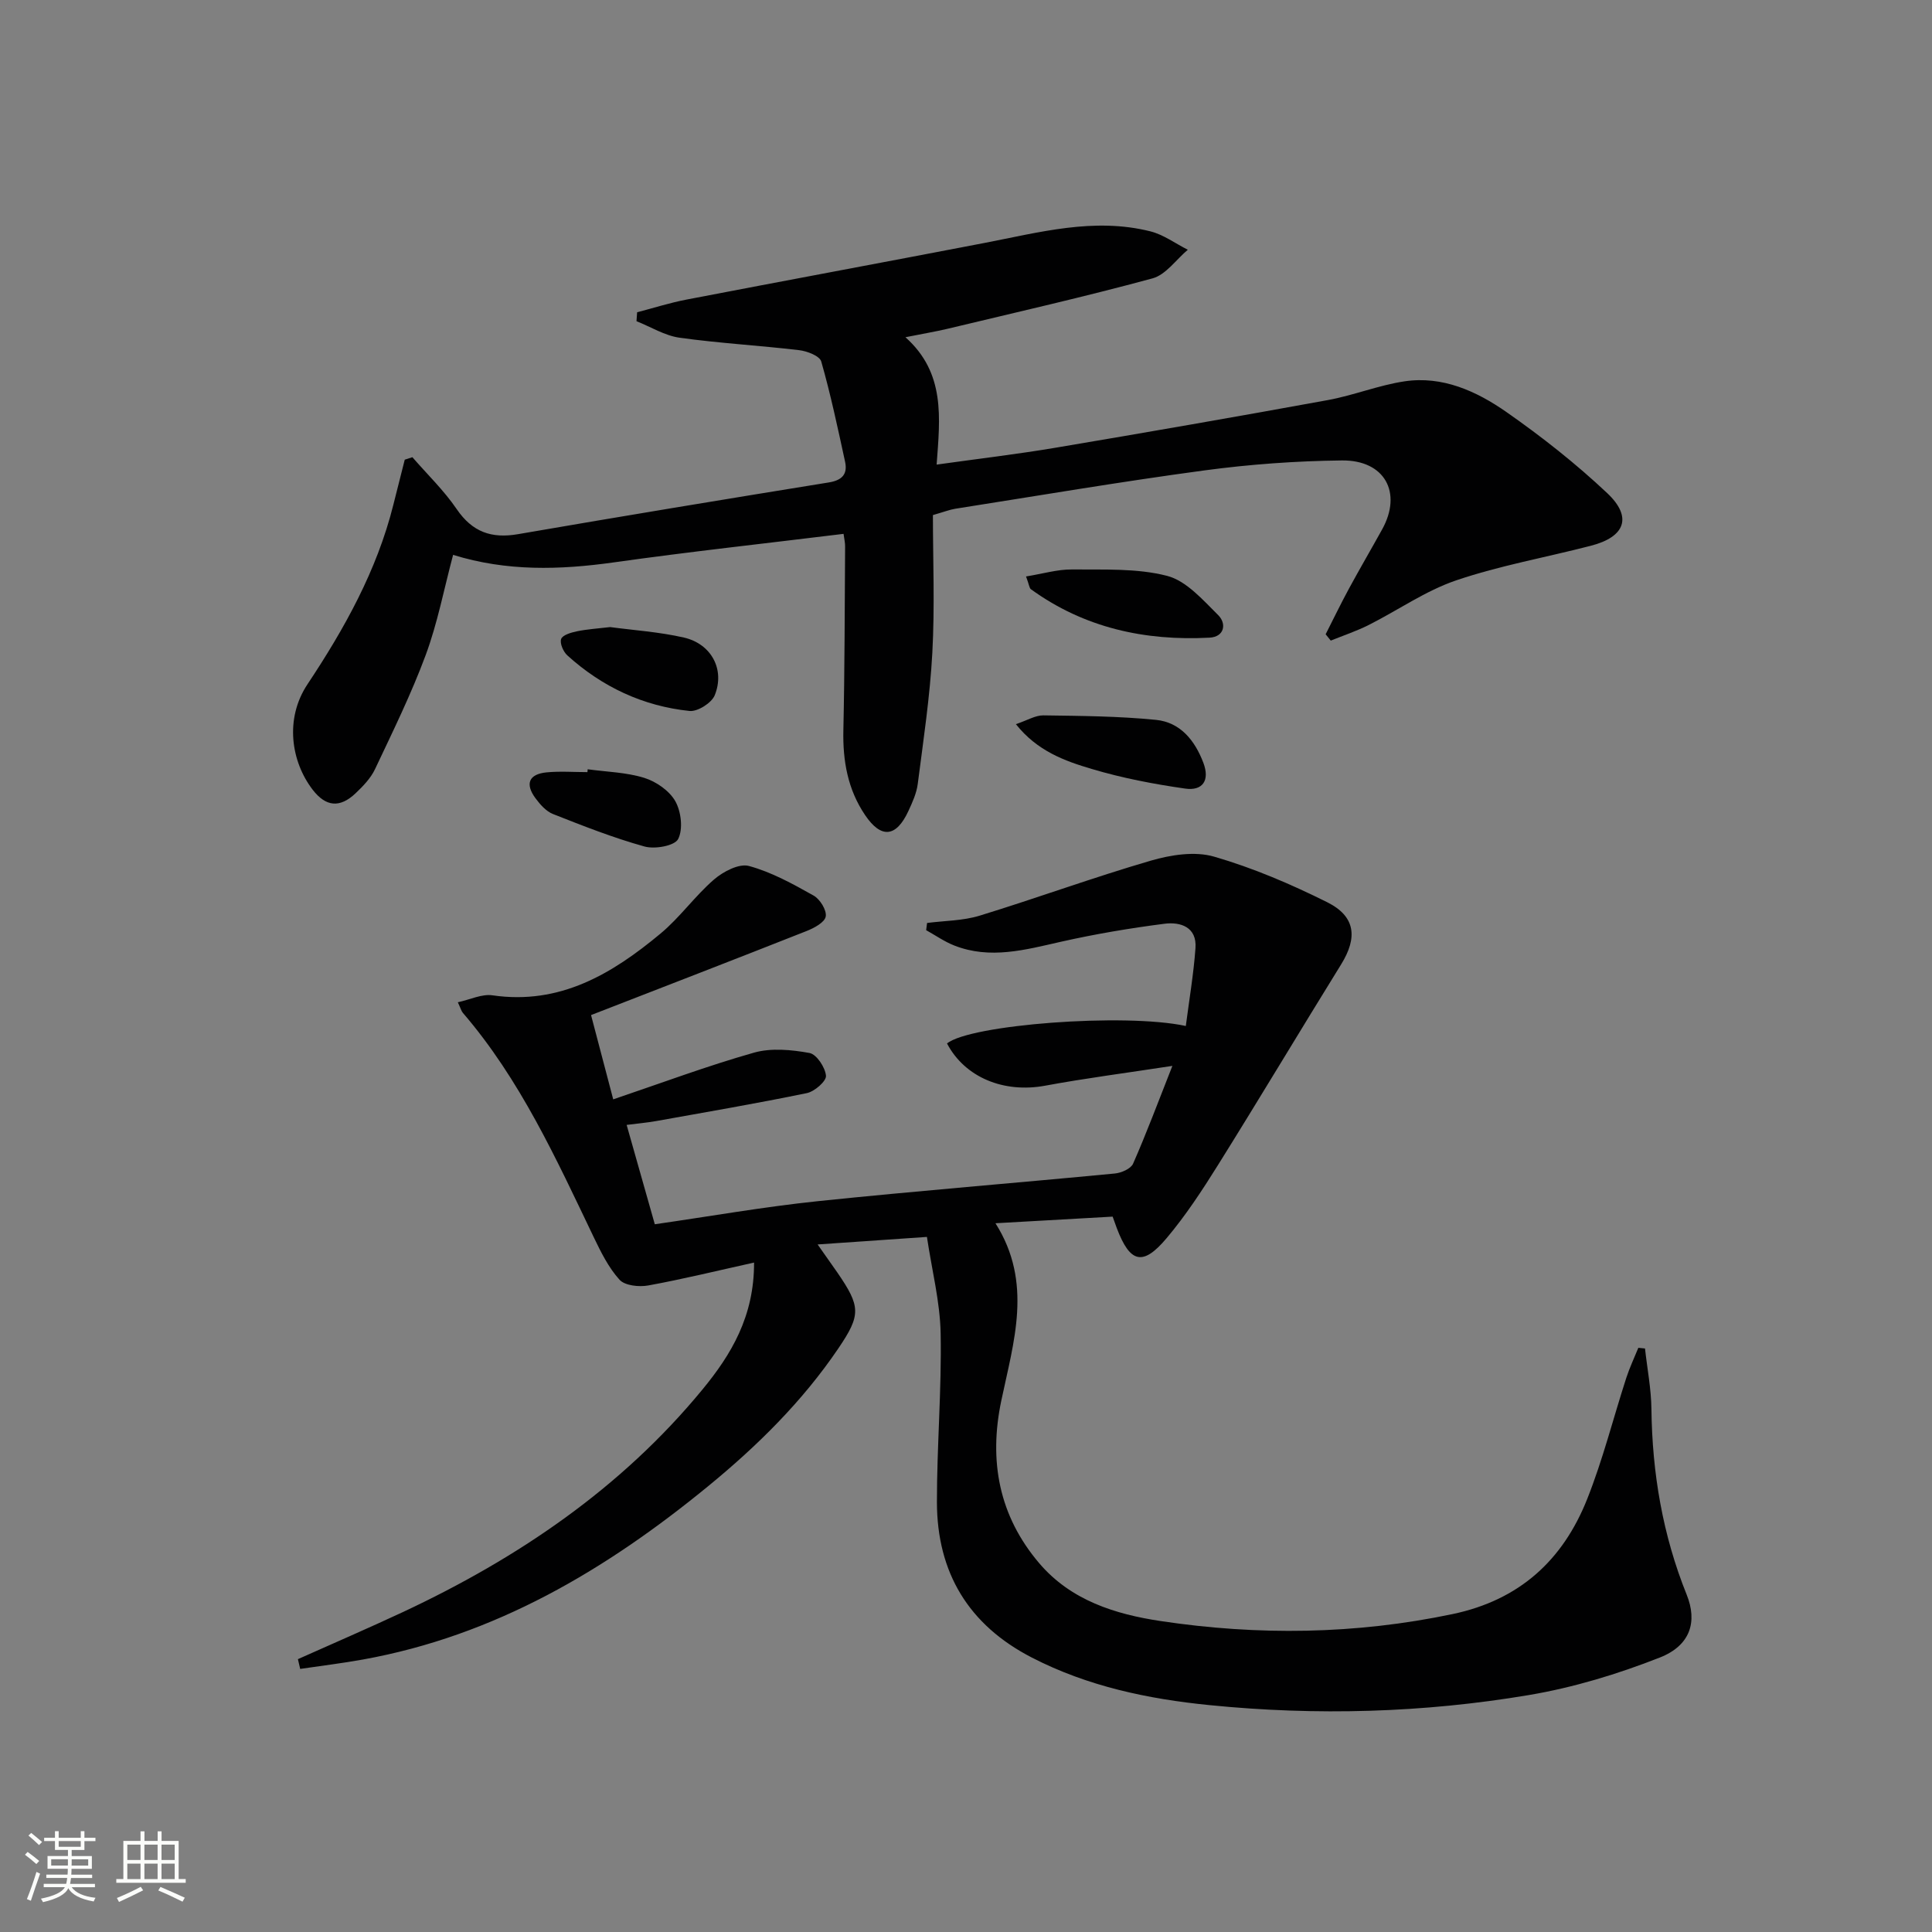 <svg enable-background="new 0 0 400 400" viewBox="0 0 400 400" xmlns="http://www.w3.org/2000/svg"><rect x="0" y="0" width="400" height="400" fill="#808080" stroke="none"/><path d="m5.17 384 .55-.58c.85.61 1.65 1.24 2.4 1.87l-.59.64c-.83-.73-1.62-1.38-2.36-1.93m1.22 9.53-.82-.34c.71-1.76 1.37-3.64 1.98-5.63.24.13.5.25.76.36-.6 1.67-1.24 3.54-1.92 5.61m-.5-13.5.57-.54c.56.44 1.31 1.06 2.26 1.87l-.64.64c-.68-.66-1.41-1.32-2.19-1.97m3.25.46h2.24v-1.36h.77v1.36h4.57v-1.36h.76v1.36h2.28v.69h-2.28v1.84h-2.64v1.26h4.18v2.64h-4.21c0 .45-.02.86-.05 1.21h4.32v.69h-4.38c-.04.34-.1.75-.19 1.22h5.15v.69h-4.82c.87 1.19 2.51 1.92 4.93 2.19-.17.31-.3.57-.37.76-2.77-.49-4.52-1.41-5.26-2.76-.56 1.26-2.3 2.23-5.24 2.9-.12-.24-.26-.48-.43-.72 2.73-.55 4.38-1.34 4.96-2.38h-4.38v-.69h4.65c.1-.38.17-.79.21-1.22h-4.32v-.69h4.4c.03-.34.05-.75.05-1.21h-4.2v-2.64h4.23v-1.26h-2.69v-1.84h-2.24zm1.46 4.46v1.29h3.45c.01-.4.02-.57.01-.53v-.32-.45h-3.46zm1.55-2.59h4.57v-1.19h-4.57zm6.11 2.59h-3.42v.77c-.01.19-.01.37-.02.53h3.44z" fill="#fbfcfa"/><path d="m32.63 379.16h.82v1.98h3.54v7.89h1.46v.78h-14.37v-.78h1.46v-7.89h3.55v-1.98h.82v1.98h2.73v-1.98zm-3.49 11.48.5.73c-1.61.82-3.28 1.63-5 2.41-.13-.27-.28-.55-.44-.82 1.75-.72 3.4-1.49 4.94-2.32m-2.78-5.55h2.73v-3.18h-2.73zm0 3.95h2.73v-3.2h-2.73zm3.54-3.95h2.73v-3.18h-2.73zm0 3.95h2.73v-3.2h-2.73zm7.89 4.68c-1.84-.92-3.51-1.7-5.02-2.32l.45-.73c1.89.8 3.57 1.55 5.04 2.23zm-1.62-11.81h-2.73v3.18h2.73zm-2.73 7.13h2.73v-3.2h-2.73z" fill="#fbfcfa"/><g fill="#010102"><path d="m61.68 343.51c7.25-3.24 14.54-6.39 21.74-9.75 23.78-11.14 45.16-25.6 62-46.06 5.95-7.22 10.74-15.15 10.7-26.3-7.59 1.68-14.71 3.43-21.9 4.74-1.91.35-4.84.04-5.95-1.18-2.28-2.51-3.87-5.75-5.37-8.87-7.76-16.2-15.2-32.59-27.07-46.39-.31-.36-.43-.88-1.04-2.19 2.56-.56 4.98-1.76 7.17-1.44 13.98 2.04 24.78-4.45 34.79-12.78 4.02-3.34 7.12-7.78 11.08-11.2 1.9-1.64 5.18-3.36 7.23-2.8 4.68 1.27 9.1 3.72 13.39 6.13 1.32.74 2.74 3.03 2.51 4.33-.21 1.22-2.42 2.4-3.97 3.01-14.65 5.79-29.35 11.47-44.62 17.4 1.61 6.13 3.01 11.45 4.59 17.45 10.02-3.39 19.47-6.93 29.14-9.67 3.57-1.01 7.76-.61 11.5.07 1.47.27 3.26 2.99 3.41 4.72.09 1.12-2.37 3.26-3.97 3.59-10.39 2.14-20.85 3.93-31.29 5.8-1.76.31-3.55.47-6.01.78 2.02 7.14 3.89 13.73 5.83 20.57 11.47-1.65 22.57-3.61 33.76-4.78 20.47-2.13 41-3.76 61.49-5.73 1.35-.13 3.31-.98 3.77-2.03 2.73-6.19 5.1-12.54 8.14-20.25-9.55 1.47-17.99 2.55-26.34 4.1-8.54 1.58-16.6-1.68-20.32-8.74 4.7-3.89 36.7-6.37 49.44-3.62.7-5.4 1.61-10.74 2-16.12.32-4.36-3.09-5.47-6.39-5.05-7.21.92-14.41 2.14-21.51 3.74-7.34 1.66-14.59 3.68-22.01.78-2.05-.8-3.91-2.11-5.85-3.19.06-.5.13-1 .19-1.49 3.63-.47 7.42-.45 10.88-1.51 11.86-3.64 23.53-7.92 35.44-11.39 4.15-1.21 9.13-1.99 13.11-.83 8.05 2.33 15.9 5.69 23.42 9.44 5.87 2.93 6.31 7.32 2.88 12.86-8.56 13.83-16.91 27.8-25.53 41.6-3.25 5.2-6.65 10.39-10.59 15.07-4.94 5.88-7.58 5.17-10.32-2.03-.23-.62-.45-1.24-.87-2.41-7.94.45-15.99.9-24.26 1.37 7.8 12.31 3.75 24.56 1.2 36.77-2.6 12.43-.5 23.81 7.88 33.64 6.56 7.69 15.73 10.54 25.11 11.95 20.17 3.03 40.32 2.78 60.44-1.44 13.87-2.91 22.85-11.16 27.88-23.82 3.24-8.15 5.39-16.73 8.1-25.1.69-2.12 1.65-4.14 2.49-6.21.46.05.92.09 1.38.14.46 4.18 1.28 8.36 1.33 12.55.16 13.26 2.33 26.08 7.3 38.42 2.25 5.59.79 10.51-5.55 13.01-8.72 3.43-17.87 6.21-27.1 7.77-21.89 3.69-44.01 4.3-66.12 2.09-12.76-1.27-25.25-3.89-36.81-9.85-13.11-6.75-19.63-17.61-19.65-32.18-.01-11.64.99-23.28.77-34.91-.12-6.54-1.8-13.04-2.84-20-7.85.54-14.86 1.03-22.63 1.56 1.68 2.4 2.9 4.1 4.09 5.82 4.83 7.04 4.91 8.75.21 15.69-7.44 10.98-16.76 20.18-26.99 28.56-21.13 17.32-44.1 30.93-71.42 35.86-4.32.78-8.68 1.31-13.02 1.95-.15-.7-.31-1.36-.47-2.02z"/><path d="m174.65 110.53c-16.04 1.97-31.86 3.69-47.6 5.91-11.14 1.56-22.12 1.89-33.24-1.56-1.9 7.13-3.23 14.14-5.67 20.73-2.99 8.07-6.81 15.83-10.49 23.62-.89 1.89-2.49 3.55-4.04 5.02-3.25 3.07-6.14 2.8-8.87-.74-4.45-5.78-5.86-14.64-1.08-21.84 7.64-11.49 14.37-23.55 17.77-37.13.78-3.12 1.58-6.24 2.37-9.37.53-.17 1.06-.34 1.58-.51 3.09 3.56 6.53 6.87 9.17 10.74 3.24 4.75 7.2 6.15 12.72 5.19 21.43-3.7 42.89-7.24 64.35-10.71 2.77-.45 3.9-1.75 3.34-4.31-1.51-6.94-2.98-13.91-4.93-20.73-.33-1.15-2.92-2.15-4.57-2.34-8.24-.98-16.54-1.43-24.76-2.58-3.07-.43-5.95-2.24-8.92-3.42.04-.62.09-1.23.13-1.85 3.4-.88 6.76-1.96 10.2-2.62 20.53-3.95 41.08-7.76 61.61-11.71 11.41-2.19 22.76-5.36 34.46-2.42 2.73.69 5.17 2.51 7.74 3.81-2.41 2.03-4.53 5.16-7.29 5.92-14.07 3.82-28.31 7.05-42.49 10.45-2.4.57-4.83.97-8.68 1.74 8.32 7.43 7.16 16.69 6.46 26.37 8.62-1.21 16.64-2.15 24.6-3.49 18.82-3.17 37.63-6.44 56.41-9.87 5.35-.98 10.51-3.08 15.87-3.88 7.84-1.17 14.88 2.03 21.05 6.33 7.32 5.11 14.41 10.7 20.91 16.82 5.26 4.96 3.72 9.06-3.38 10.89-9.29 2.41-18.81 4.09-27.87 7.16-6.37 2.16-12.08 6.2-18.16 9.26-2.51 1.26-5.21 2.16-7.83 3.22-.35-.44-.71-.87-1.06-1.31 1.61-3.17 3.16-6.38 4.86-9.51 2.22-4.09 4.57-8.11 6.83-12.19 4.23-7.62.56-14.4-8.35-14.29-9.46.11-18.96.79-28.34 2.05-17.27 2.32-34.45 5.24-51.67 7.95-1.14.18-2.24.62-4.64 1.31 0 9.26.4 18.91-.12 28.5-.49 9.09-1.86 18.13-3.02 27.17-.25 1.93-1.11 3.82-1.94 5.61-2.53 5.46-5.64 5.75-8.96.84-3.59-5.3-4.64-11.22-4.5-17.57.28-12.66.27-25.32.36-37.99.02-.8-.18-1.59-.32-2.67z"/><path d="m212.43 119.35c3.52-.57 6.52-1.48 9.5-1.45 6.59.07 13.41-.29 19.68 1.32 4 1.02 7.43 4.99 10.61 8.14 1.76 1.75 1.3 4.49-1.78 4.66-13.4.71-25.96-2.02-37.02-10.04-.31-.25-.34-.89-.99-2.63z"/><path d="m210.33 149.93c2.36-.79 4.03-1.84 5.68-1.82 7.78.11 15.59.16 23.32.93 5.02.5 8.04 4.22 9.81 8.88 1.4 3.69-.17 5.86-3.75 5.35-6.51-.93-13.04-2.18-19.34-4.06-5.6-1.66-11.28-3.69-15.72-9.28z"/><path d="m126.33 129.83c4.79.65 10.13.99 15.27 2.17 5.69 1.31 8.53 6.63 6.38 11.94-.64 1.59-3.54 3.43-5.21 3.26-9.63-1-18.12-4.99-25.31-11.51-.84-.76-1.6-2.51-1.28-3.4.3-.82 2.05-1.33 3.24-1.58 2.11-.44 4.28-.57 6.91-.88z"/><path d="m121.67 159.27c3.92.54 7.99.62 11.72 1.78 2.47.77 5.21 2.67 6.43 4.84 1.21 2.15 1.63 5.78.58 7.83-.73 1.4-4.82 2.14-6.96 1.54-6.44-1.79-12.71-4.26-18.94-6.72-1.43-.56-2.68-1.98-3.64-3.28-2.2-2.99-1.36-4.99 2.31-5.35 2.79-.27 5.63-.05 8.45-.05.02-.21.04-.4.05-.59z"/></g></svg>